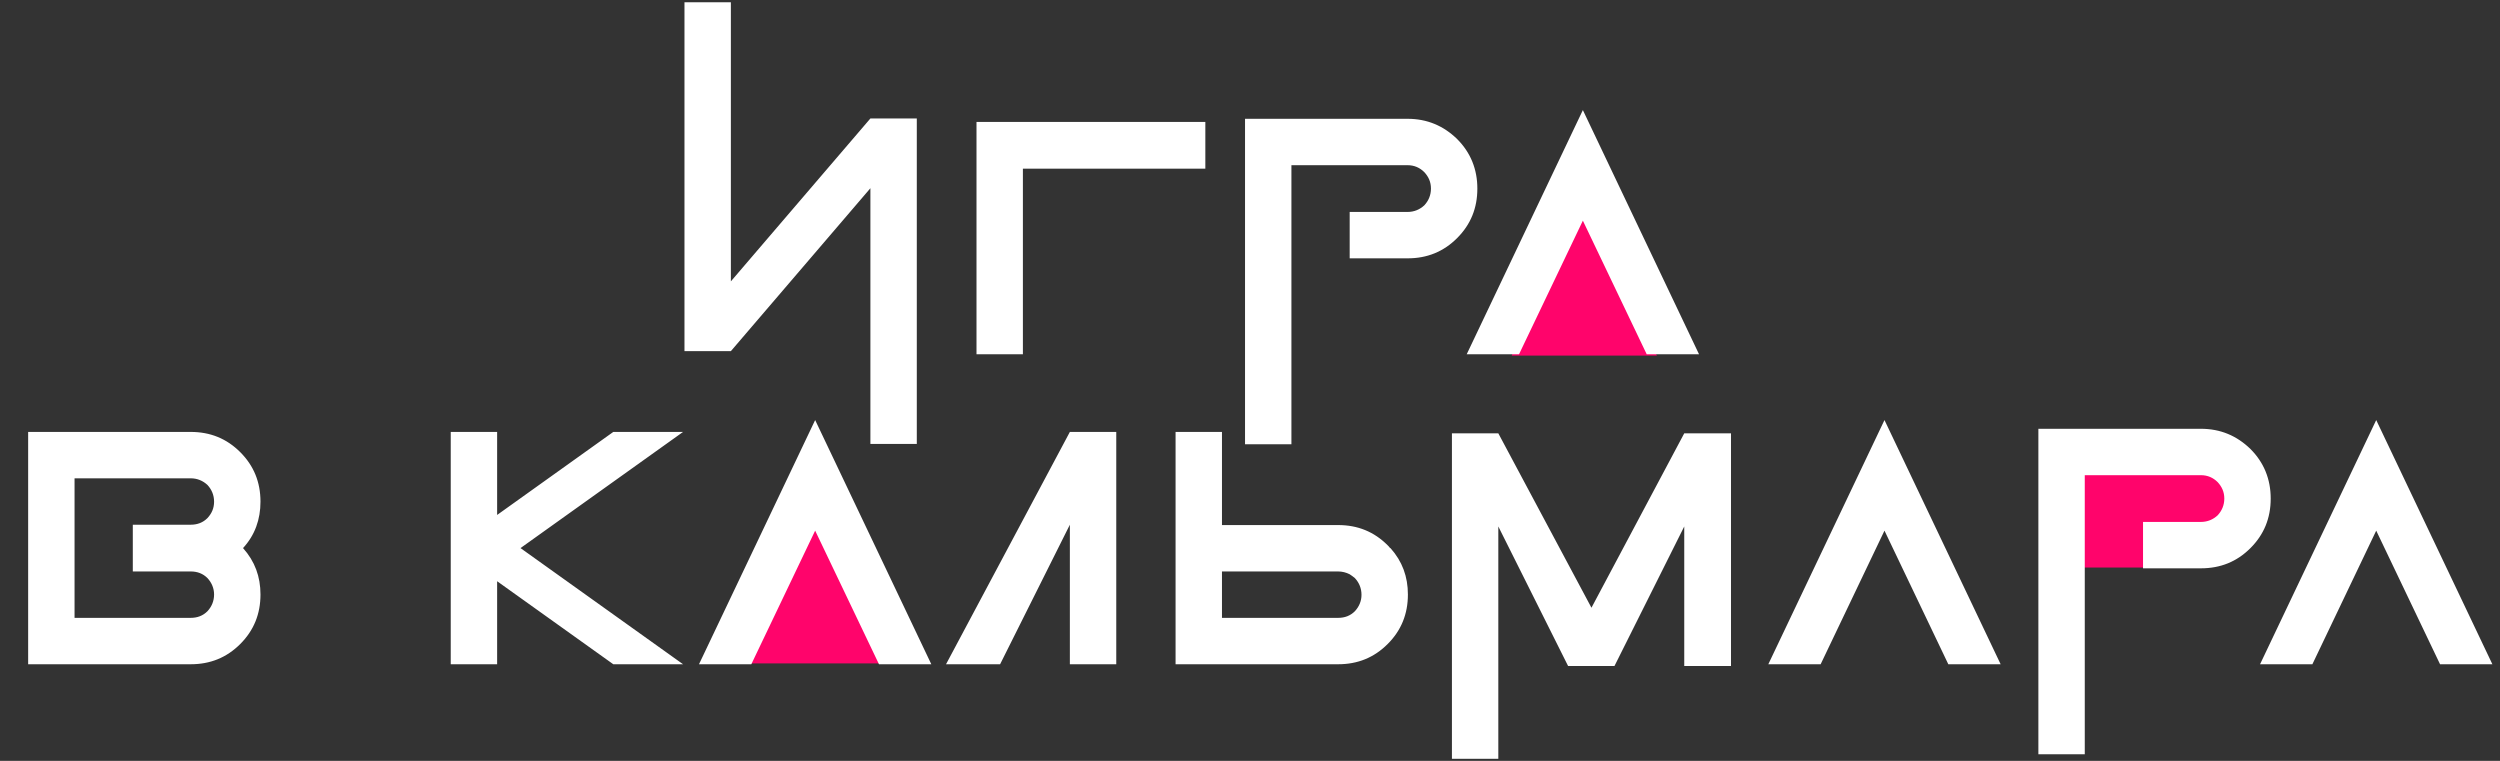 <?xml version="1.0" encoding="UTF-8"?> <svg xmlns="http://www.w3.org/2000/svg" width="621" height="189" viewBox="0 0 621 189" fill="none"><rect x="0" y="0" width="621" height="189" fill="#333333" stroke="none"/><path d="M375.501 88.334L392.882 51.11L411.575 88.334H375.501Z" fill="#FF046B"></path><path d="M185.751 164.791L203.132 127.567L221.825 164.791H185.751Z" fill="#FF046B"></path><path d="M516.333 140.98V116.041H556.408V129.179L539.3 140.98H516.333Z" fill="#FF046B"></path><path d="M216.208 46.754L181.548 87.22H170.023V0.569H181.548V69.89L216.208 29.424H227.733V110.269H216.208V46.754ZM254.088 41.901V88H242.563V30.29H251.575H299.407V41.901H254.088ZM320.789 41.035V110.356H309.265V29.51H349.644C354.497 29.51 358.569 31.243 361.949 34.536C365.328 37.916 366.974 42.075 366.974 46.841C366.974 51.693 365.328 55.766 361.949 59.145C358.569 62.525 354.497 64.171 349.644 64.171H335.26V52.646H349.644C351.291 52.646 352.677 52.04 353.803 51C354.843 49.873 355.45 48.487 355.45 46.841C355.45 45.194 354.843 43.894 353.803 42.768C352.677 41.642 351.291 41.035 349.644 41.035H320.789ZM377.327 88H364.33L393.184 27.344L422.039 88H409.042L393.184 54.812L377.327 88ZM59.677 159.974C56.298 163.354 52.225 165 47.373 165H6.993V107.29H47.373C52.225 107.29 56.298 108.937 59.677 112.316C63.057 115.695 64.703 119.768 64.703 124.62C64.703 129.04 63.317 132.939 60.37 136.145C63.317 139.438 64.703 143.25 64.703 147.67C64.703 152.522 63.057 156.595 59.677 159.974ZM18.518 118.815V153.475H47.373C49.019 153.475 50.406 152.955 51.532 151.829C52.572 150.703 53.178 149.316 53.178 147.67C53.178 146.11 52.572 144.724 51.532 143.597C50.406 142.471 49.019 141.951 47.373 141.951H32.989V130.339H47.373C49.019 130.339 50.406 129.82 51.532 128.693C52.572 127.567 53.178 126.267 53.178 124.62C53.178 122.974 52.572 121.588 51.532 120.461C50.406 119.421 49.019 118.815 47.373 118.815H18.518ZM152.343 165L123.488 144.377V165H111.963V107.29H123.488V127.913L152.343 107.29H169.673L129.294 136.145L169.673 165H152.343ZM186.626 165H173.629L202.484 104.344L231.339 165H218.341L202.484 131.812L186.626 165ZM265.754 107.29H277.279V165H265.754V130.339L248.424 165H234.993L265.754 107.29ZM345.389 136.145C348.336 139.438 349.722 143.25 349.722 147.67C349.722 152.522 348.076 156.595 344.696 159.974C341.317 163.354 337.244 165 332.392 165H292.012V107.29H301.024H303.537V130.426H332.392C337.244 130.426 341.317 132.072 344.696 135.452C344.87 135.625 345.129 135.885 345.303 136.145H345.389ZM336.551 151.829C337.591 150.703 338.197 149.316 338.197 147.756C338.197 146.11 337.591 144.724 336.551 143.597C336.118 143.25 335.684 142.904 335.251 142.644C334.385 142.211 333.432 141.951 332.392 141.951H303.537V153.475H332.392C334.038 153.475 335.425 152.955 336.551 151.829ZM389.513 165.433L372.182 130.773V188.483H360.658V107.637H372.182L395.318 150.962L418.368 107.637H429.979V165.433H418.368V130.773L401.037 165.433H389.513ZM452.247 165H439.249L468.104 104.344L496.959 165H483.961L468.104 131.812L452.247 165ZM517.857 118.035V187.356H506.332V106.51H546.712C551.564 106.51 555.637 108.243 559.016 111.536C562.396 114.915 564.042 119.075 564.042 123.841C564.042 128.693 562.396 132.766 559.016 136.145C555.637 139.524 551.564 141.171 546.712 141.171H532.328V129.646H546.712C548.358 129.646 549.745 129.04 550.871 128C551.911 126.873 552.518 125.487 552.518 123.841C552.518 122.194 551.911 120.894 550.871 119.768C549.745 118.641 548.358 118.035 546.712 118.035H517.857ZM574.395 165H561.397L590.252 104.344L619.107 165H606.109L590.252 131.812L574.395 165Z" fill="white"></path></svg> 